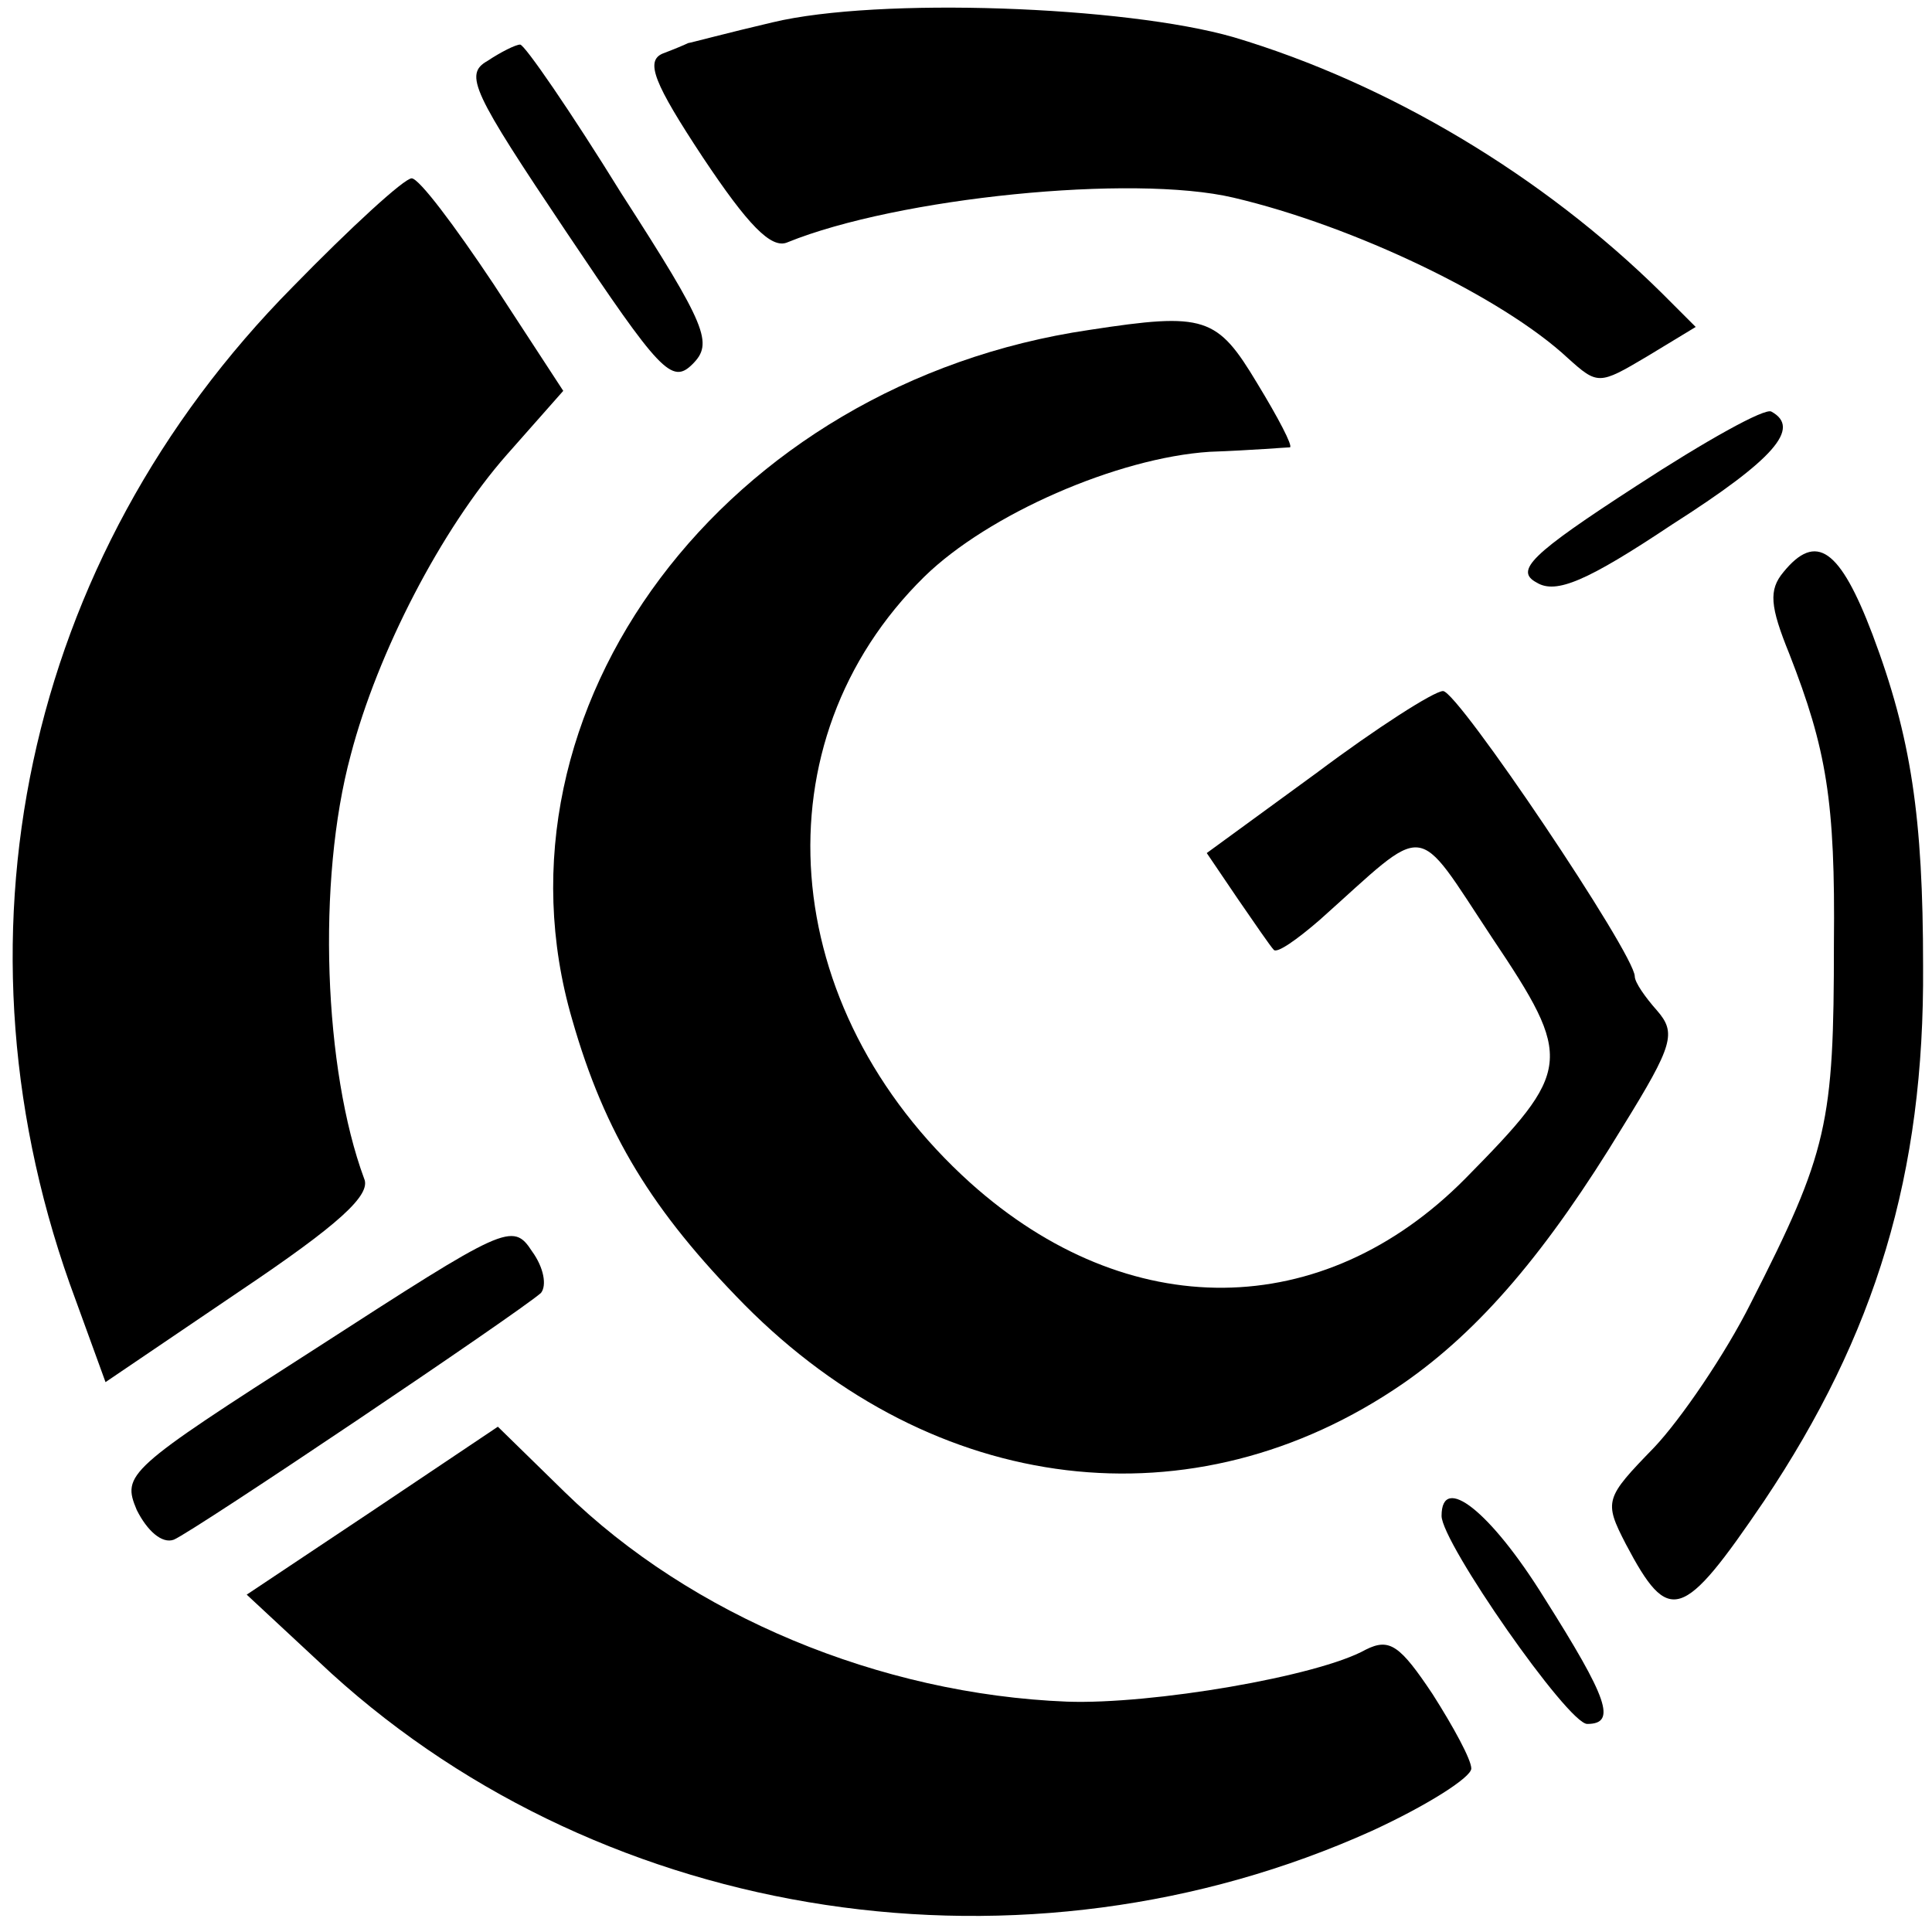 <?xml version="1.0" standalone="no"?>
<!DOCTYPE svg PUBLIC "-//W3C//DTD SVG 20010904//EN"
 "http://www.w3.org/TR/2001/REC-SVG-20010904/DTD/svg10.dtd">
<svg version="1.0" xmlns="http://www.w3.org/2000/svg"
 width="130pt" height="130pt" viewBox="0 0 130 130"
 preserveAspectRatio="xMidYMid meet">
<g transform="translate(0,130) scale(0.1,-0.1)"
fill="#000000" stroke="none">
<path d="M520 1285 c-30 -7 -56 -14 -57 -14 -2 -1 -9 -4 -17 -7 -12 -5 -6 -20
27 -70 30 -45 46 -62 57 -57 74 30 232 46 300 30 81 -19 181 -67 225 -108 20
-18 21 -18 53 1 l33 20 -23 23 c-80 79 -184 141 -288 172 -73 21 -239 27 -310
10z"/>
<path d="M328 1259 c-16 -9 -10 -21 53 -115 63 -94 71 -103 85 -89 14 14 10
25 -48 115 -34 55 -65 100 -68 100 -3 0 -13 -5 -22 -11z"/>
<path d="M197 1107 c-181 -183 -236 -441 -146 -682 l20 -55 90 61 c67 45 89
65 84 76 -27 73 -32 200 -9 285 18 69 61 152 105 202 l38 43 -47 72 c-26 39
-50 71 -55 71 -5 0 -41 -33 -80 -73z"/>
<path d="M733 1078 c-245 -36 -409 -255 -348 -464 22 -77 54 -129 116 -192
128 -129 302 -150 443 -53 52 36 97 89 148 173 34 55 36 63 23 78 -8 9 -15 19
-15 23 0 15 -119 192 -129 192 -6 0 -45 -25 -85 -55 l-74 -54 21 -31 c11 -16
22 -32 24 -34 2 -3 16 7 31 20 74 66 63 68 116 -12 55 -82 54 -89 -18 -162
-96 -97 -227 -98 -333 -3 -131 118 -144 297 -31 408 43 42 130 80 192 84 28 1
52 3 54 3 2 1 -8 20 -22 43 -27 45 -35 48 -113 36z"/>
<path d="M1101 973 c-71 -46 -82 -57 -67 -65 13 -8 34 1 91 39 69 44 87 65 67
76 -4 3 -45 -20 -91 -50z"/>
<path d="M1200 915 c-10 -12 -9 -23 4 -55 25 -64 31 -99 30 -195 0 -121 -4
-140 -56 -242 -17 -34 -47 -78 -65 -97 -33 -34 -34 -36 -19 -65 29 -55 38 -52
93 29 75 112 108 220 107 360 0 100 -8 154 -34 223 -22 58 -38 69 -60 42z"/>
<path d="M213 393 c-128 -82 -131 -85 -121 -109 7 -14 17 -23 25 -20 14 6 231
152 247 166 4 5 2 17 -6 28 -13 20 -18 17 -145 -65z"/>
<path d="M250 283 l-84 -56 57 -53 c186 -169 467 -211 700 -106 37 17 67 36
67 42 0 6 -12 28 -26 50 -22 33 -29 38 -45 30 -32 -18 -144 -37 -201 -35 -126
5 -253 58 -338 141 l-45 44 -85 -57z"/>
<path d="M970 280 c0 -18 85 -140 98 -140 20 0 14 17 -29 85 -36 58 -69 84
-69 55z"/>
</g>
</svg>
